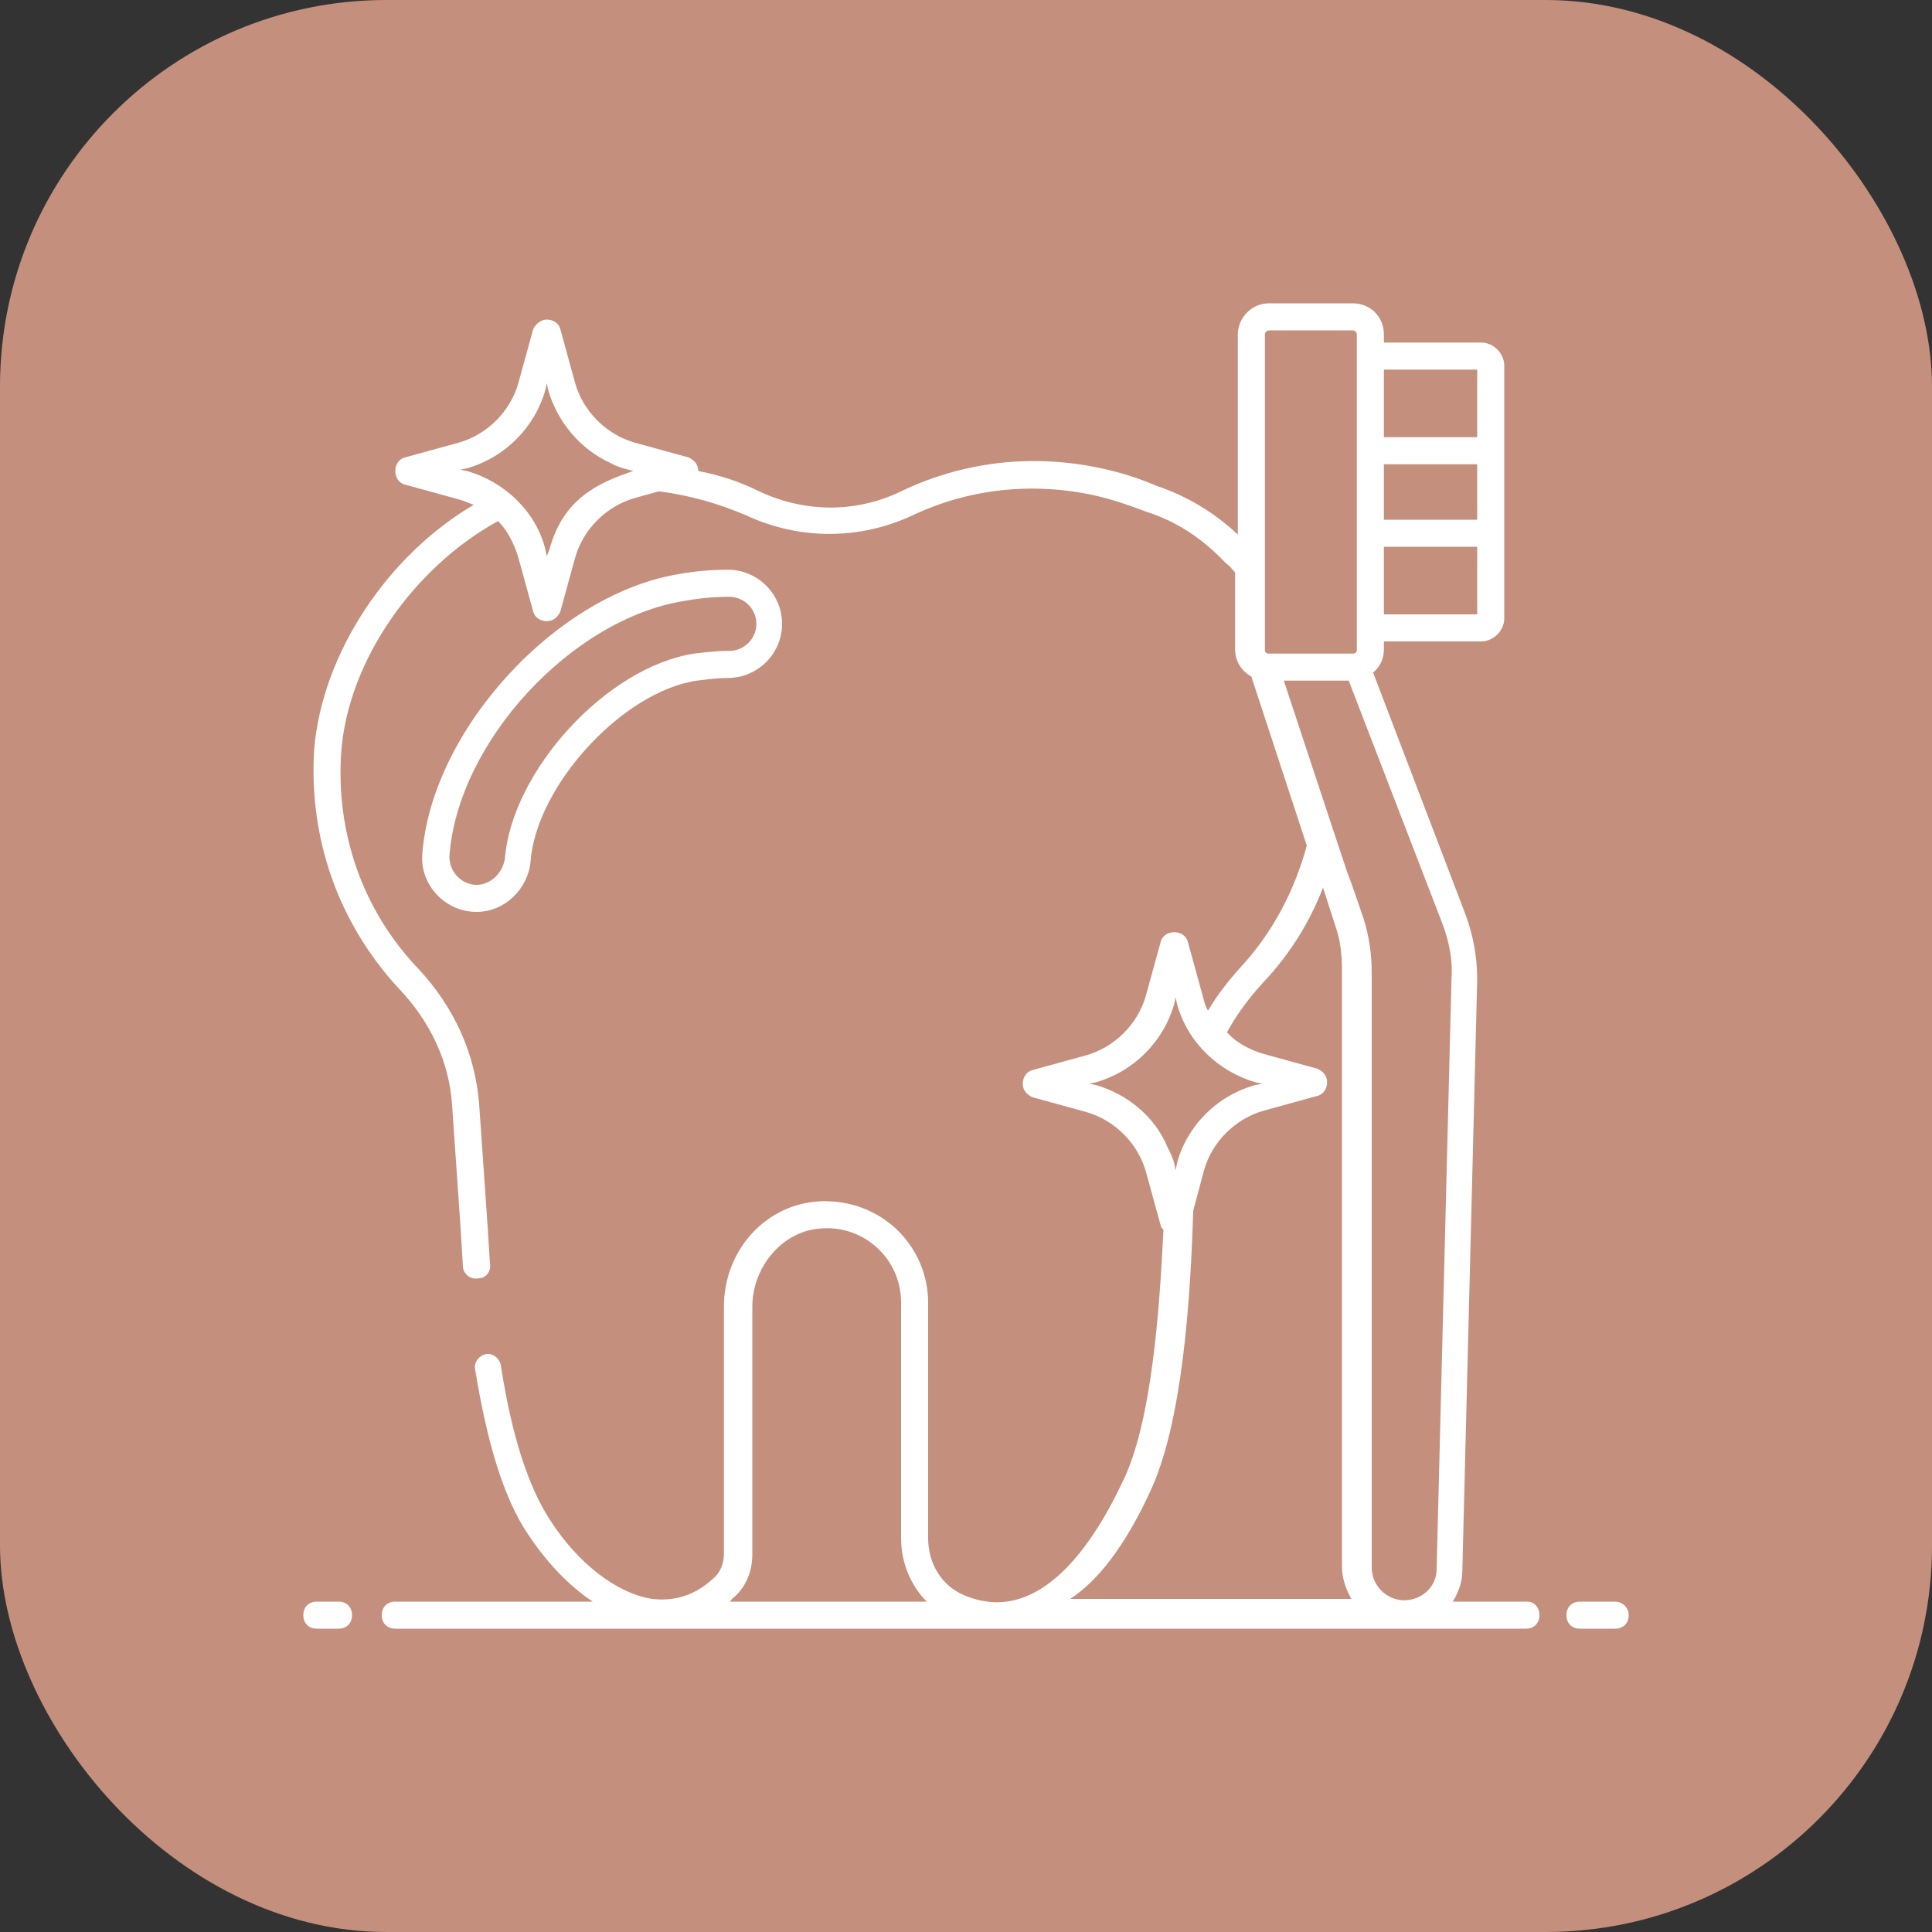 <svg xmlns="http://www.w3.org/2000/svg" xmlns:xlink="http://www.w3.org/1999/xlink" xmlns:svgjs="http://svgjs.dev/svgjs" id="Layer_1" height="300" viewBox="0 0 100 100" width="300"><rect x="0" y="0" width="100" height="100" fill="#333333" stroke="none"/><rect width="100" height="100" rx="20" ry="20" x="0" y="0" transform="matrix(1,0,0,1,0,0)" fill-opacity="1" fill="#c4907d"></rect><g width="100%" height="100%" transform="matrix(0.7,0,0,0.7,15,15)"><g><g><path d="m91.5 97h-5.5c.4-.7.7-1.4.7-2.3l1.1-43.7c0-1.7-.3-3.3-.9-4.9l-6.8-17.8c.5-.4.8-1 .8-1.7v-.6h7.2c.9 0 1.7-.8 1.7-1.7v-6.3s0 0 0 0v-6s0 0 0 0v-6.4c0-.9-.8-1.7-1.7-1.7h-7.2v-.6c0-1.3-1-2.3-2.3-2.3h-6.2c-1.3 0-2.3 1.1-2.3 2.3v14.8c-1.8-1.7-3.9-2.9-6-3.6-1.4-.6-2.7-1-4.1-1.3-5.1-1.1-10.2-.5-14.8 1.7-3.3 1.6-7.1 1.6-10.5 0-1.4-.7-2.9-1.2-4.5-1.5 0-.5-.3-.8-.7-1l-4-1.1c-2.1-.6-3.8-2.3-4.4-4.4l-1.1-4c-.1-.4-.5-.7-1-.7-.4 0-.8.3-1 .7l-1.1 4c-.6 2.1-2.3 3.8-4.4 4.4l-4 1.1c-.4.1-.7.5-.7 1s.3.9.7 1l4 1.1c.4.1.8.3 1.1.4-6.3 3.7-11.2 10.9-11.8 18.1-.4 6.6 1.8 12.8 6.2 17.6 2.4 2.5 3.8 5.5 4 8.7l.5 7.2c.1 1.4.2 3 .3 4.7 0 .5.5 1 1.1.9.6 0 1-.5.9-1.1-.1-1.6-.2-3.2-.3-4.6l-.5-7.2c-.3-3.7-1.8-7.1-4.5-10-4.1-4.3-6.1-10-5.7-16 .5-6.8 5.4-13.7 11.6-17.1.7.7 1.2 1.7 1.5 2.7l1.1 4c.1.4.5.7 1 .7s.8-.3 1-.7l1.1-4c.6-2.1 2.3-3.8 4.4-4.4l1.8-.5c2.3.3 4.4.9 6.5 1.8 3.9 1.8 8.3 1.8 12.2 0 4.2-2 8.9-2.5 13.5-1.5 1.3.3 2.5.7 3.8 1.2 2.2.7 4.1 1.9 5.9 3.8.3.2.5.5.7.7v5.7c0 .9.5 1.6 1.2 2l4.1 12.5c-.9 3.3-2.5 6.4-4.9 9-.9 1-1.7 2-2.4 3.2-.2-.3-.3-.7-.4-1.1l-1.1-4c-.1-.4-.5-.7-1-.7s-.9.3-1 .7l-1.1 4c-.6 2.1-2.3 3.8-4.4 4.4l-4 1.1c-.4.1-.7.5-.7 1s.3.8.7 1l4 1.1c2.1.6 3.8 2.3 4.4 4.4l1.1 4c0 .1.1.2.2.3-.3 6.2-.9 14.3-3 18.6-2.5 5.3-6.5 10.7-11.8 8.4-1.6-.7-2.6-2.3-2.6-4.2v-17.4c0-2-.8-3.9-2.2-5.3-1.5-1.5-3.6-2.3-5.8-2.2-4 .2-7.1 3.6-7.1 7.8v18.3c0 .7-.3 1.4-.8 1.8-1.3 1.2-2.8 1.7-4.5 1.5-2.6-.4-5.5-2.6-7.6-5.9-1.6-2.5-2.8-6.2-3.6-11.4-.1-.5-.6-.9-1.1-.8s-.9.6-.8 1.1c.9 5.5 2.1 9.5 3.9 12.2 1.4 2.1 3 3.8 4.8 5h-14.6c-.6 0-1 .4-1 1s.4 1 1 1h83.6c.6 0 1-.4 1-1s-.4-1-.9-1zm-72.3-77.8-.2.5-.1-.5c-.7-2.8-3-5-5.8-5.8l-.5-.1.5-.1c2.8-.8 5-3 5.8-5.8l.1-.5.1.5c.7 2.4 2.4 4.4 4.6 5.4.7.4 1.4.5 1.7.6-2.7.9-5.2 2.1-6.2 5.8zm68.6-2.2h-6.9v-4.1h6.9zm-6.9 7v-5h6.9v5zm6.9-18.1v5h-6.9v-5zm-15.7-2.6c0-.2.2-.3.3-.3h6.2c.2 0 .3.2.3.3v1.6 7 14.7c0 .2-.1.3-.3.3s-6.4 0-6.2 0c-.2 0-.3-.1-.3-.3 0-8.4 0-14.8 0-23.3zm1.4 25.6c.2 0 4.9 0 4.8 0l6.9 17.9c.5 1.3.8 2.7.7 4.1l-1.1 43.7c0 1.3-1.1 2.3-2.4 2.3s-2.4-1.1-2.4-2.4v-44c0-1.4-.2-2.7-.6-4-2.7-7.9 1.4 4.5-5.9-17.6zm-13.9 29.9-.5-.1.5-.1c2.8-.8 5-3 5.8-5.8l.1-.5.1.5c.8 2.9 3.1 5 5.8 5.8l.5.1-.5.1c-2.9.8-5.1 3.1-5.8 5.8l-.1.5-.1-.5c-.1-.4-.3-.8-.5-1.2-.9-2.2-2.9-3.9-5.3-4.6zm4 30.1c2.4-5.1 3-14.2 3.2-20.8l.8-3c.6-2.1 2.3-3.8 4.4-4.4l4-1.1c.4-.1.7-.5.7-1s-.3-.8-.7-1l-4-1.1c-1-.3-2-.8-2.7-1.6.7-1.3 1.6-2.5 2.6-3.6 2-2.1 3.5-4.5 4.5-7.1l.9 2.8c.4 1.1.5 2.2.5 3.4v44c0 .9.3 1.7.7 2.4h-20.8c2-1.3 4-3.8 5.9-7.9zm-31.1 8.1c.1 0 .1-.1.2-.2 1-.8 1.5-2 1.5-3.3v-18.3c0-3 2.3-5.7 5.2-5.8 1.6-.1 3.1.5 4.2 1.6s1.6 2.5 1.6 3.9v17.4c0 1.8.7 3.5 1.9 4.7z" fill="#ffffff" fill-opacity="1" data-original-color="#000000ff" stroke="none" stroke-opacity="1"></path><path d="m3.6 97h-1.6c-.6 0-1 .4-1 1s.4 1 1 1h1.6c.6 0 1-.4 1-1s-.4-1-1-1z" fill="#ffffff" fill-opacity="1" data-original-color="#000000ff" stroke="none" stroke-opacity="1"></path><path d="m98 97h-2.6c-.6 0-1 .4-1 1s.4 1 1 1h2.6c.6 0 1-.4 1-1s-.5-1-1-1z" fill="#ffffff" fill-opacity="1" data-original-color="#000000ff" stroke="none" stroke-opacity="1"></path><path d="m17.8 42.3c.4-5.6 6.8-12.6 12.3-13.4.8-.1 1.6-.2 2.3-.2 2.2 0 4-1.8 4-4s-1.8-4-4-4c-1.2 0-2.4.1-3.5.3-9.1 1.4-18.4 11.5-19.1 20.7-.2 2.3 1.7 4.3 4 4.3 2.1 0 3.8-1.7 4-3.7zm-4 1.7h-.1c-1.1-.1-1.9-1-1.9-2.1.6-8.5 9.1-17.6 17.4-18.9 1.1-.2 2.2-.3 3.3-.3s2 .9 2 2-.9 2-2 2c-.9 0-1.8.1-2.6.2-6.5 1-13.5 8.7-14 15.2-.2 1.1-1.1 1.9-2.1 1.9z" fill="#ffffff" fill-opacity="1" data-original-color="#000000ff" stroke="none" stroke-opacity="1"></path></g></g></g></svg>